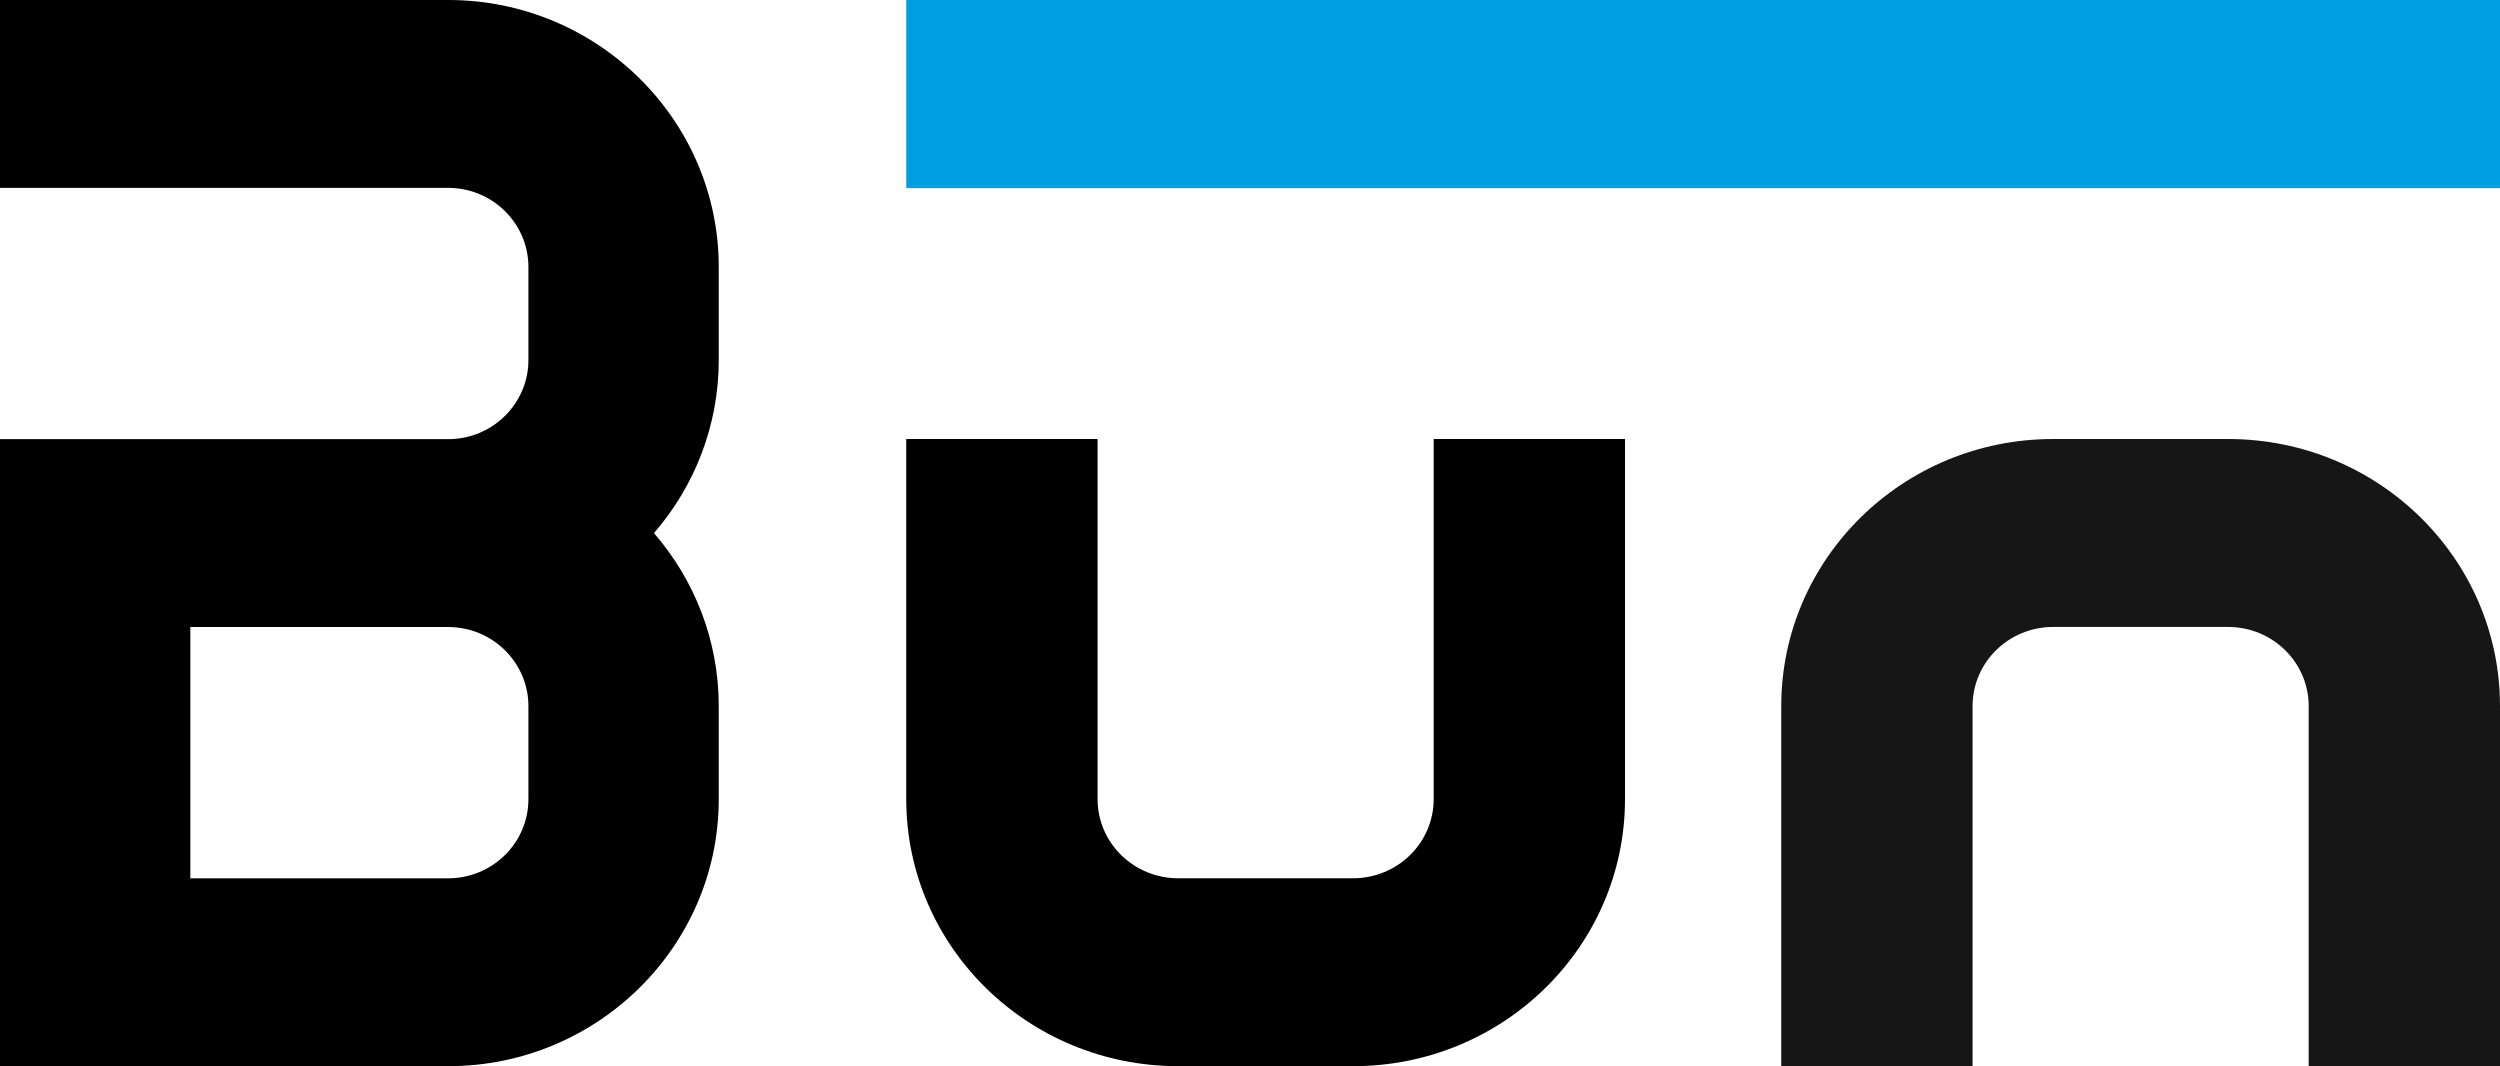 <?xml version="1.0" encoding="UTF-8"?>
<svg xmlns="http://www.w3.org/2000/svg" width="68" height="29" viewBox="0 0 68 29" fill="none">
  <path fill-rule="evenodd" clip-rule="evenodd" d="M38.996 11.941V21.736C38.996 22.925 38.015 23.889 36.804 23.889H32.047C30.836 23.889 29.854 22.925 29.854 21.735V11.941H24.65V21.736C24.65 25.748 27.961 29 32.046 29H36.804C40.889 29 44.2 25.748 44.2 21.736V11.941H38.996Z" fill="black"></path>
  <path fill-rule="evenodd" clip-rule="evenodd" d="M53.654 29V19.206C53.654 18.017 54.635 17.053 55.846 17.053H60.605C61.815 17.053 62.796 18.017 62.796 19.205V29H68V19.206C68 15.194 64.689 11.941 60.604 11.941H55.846C51.761 11.941 48.45 15.194 48.45 19.206V29H53.654Z" fill="#161616"></path>
  <path fill-rule="evenodd" clip-rule="evenodd" d="M14.373 21.737C14.373 22.924 13.395 23.89 12.192 23.89H5.177V17.055H12.192C13.395 17.055 14.373 18.021 14.373 19.208V21.737ZM19.55 7.263C19.55 3.258 16.249 0 12.192 0H0V5.11H12.192C13.395 5.11 14.373 6.076 14.373 7.263V9.792C14.373 10.979 13.395 11.945 12.192 11.945H0V23.89V29H12.192C16.249 29 19.55 25.742 19.55 21.737V19.208C19.55 17.413 18.886 15.769 17.788 14.5C18.886 13.231 19.55 11.587 19.55 9.792V7.263Z" fill="black"></path>
  <path fill-rule="evenodd" clip-rule="evenodd" d="M24.65 5.118H68V0H24.65V5.118Z" fill="#009FE3"></path>
</svg>
